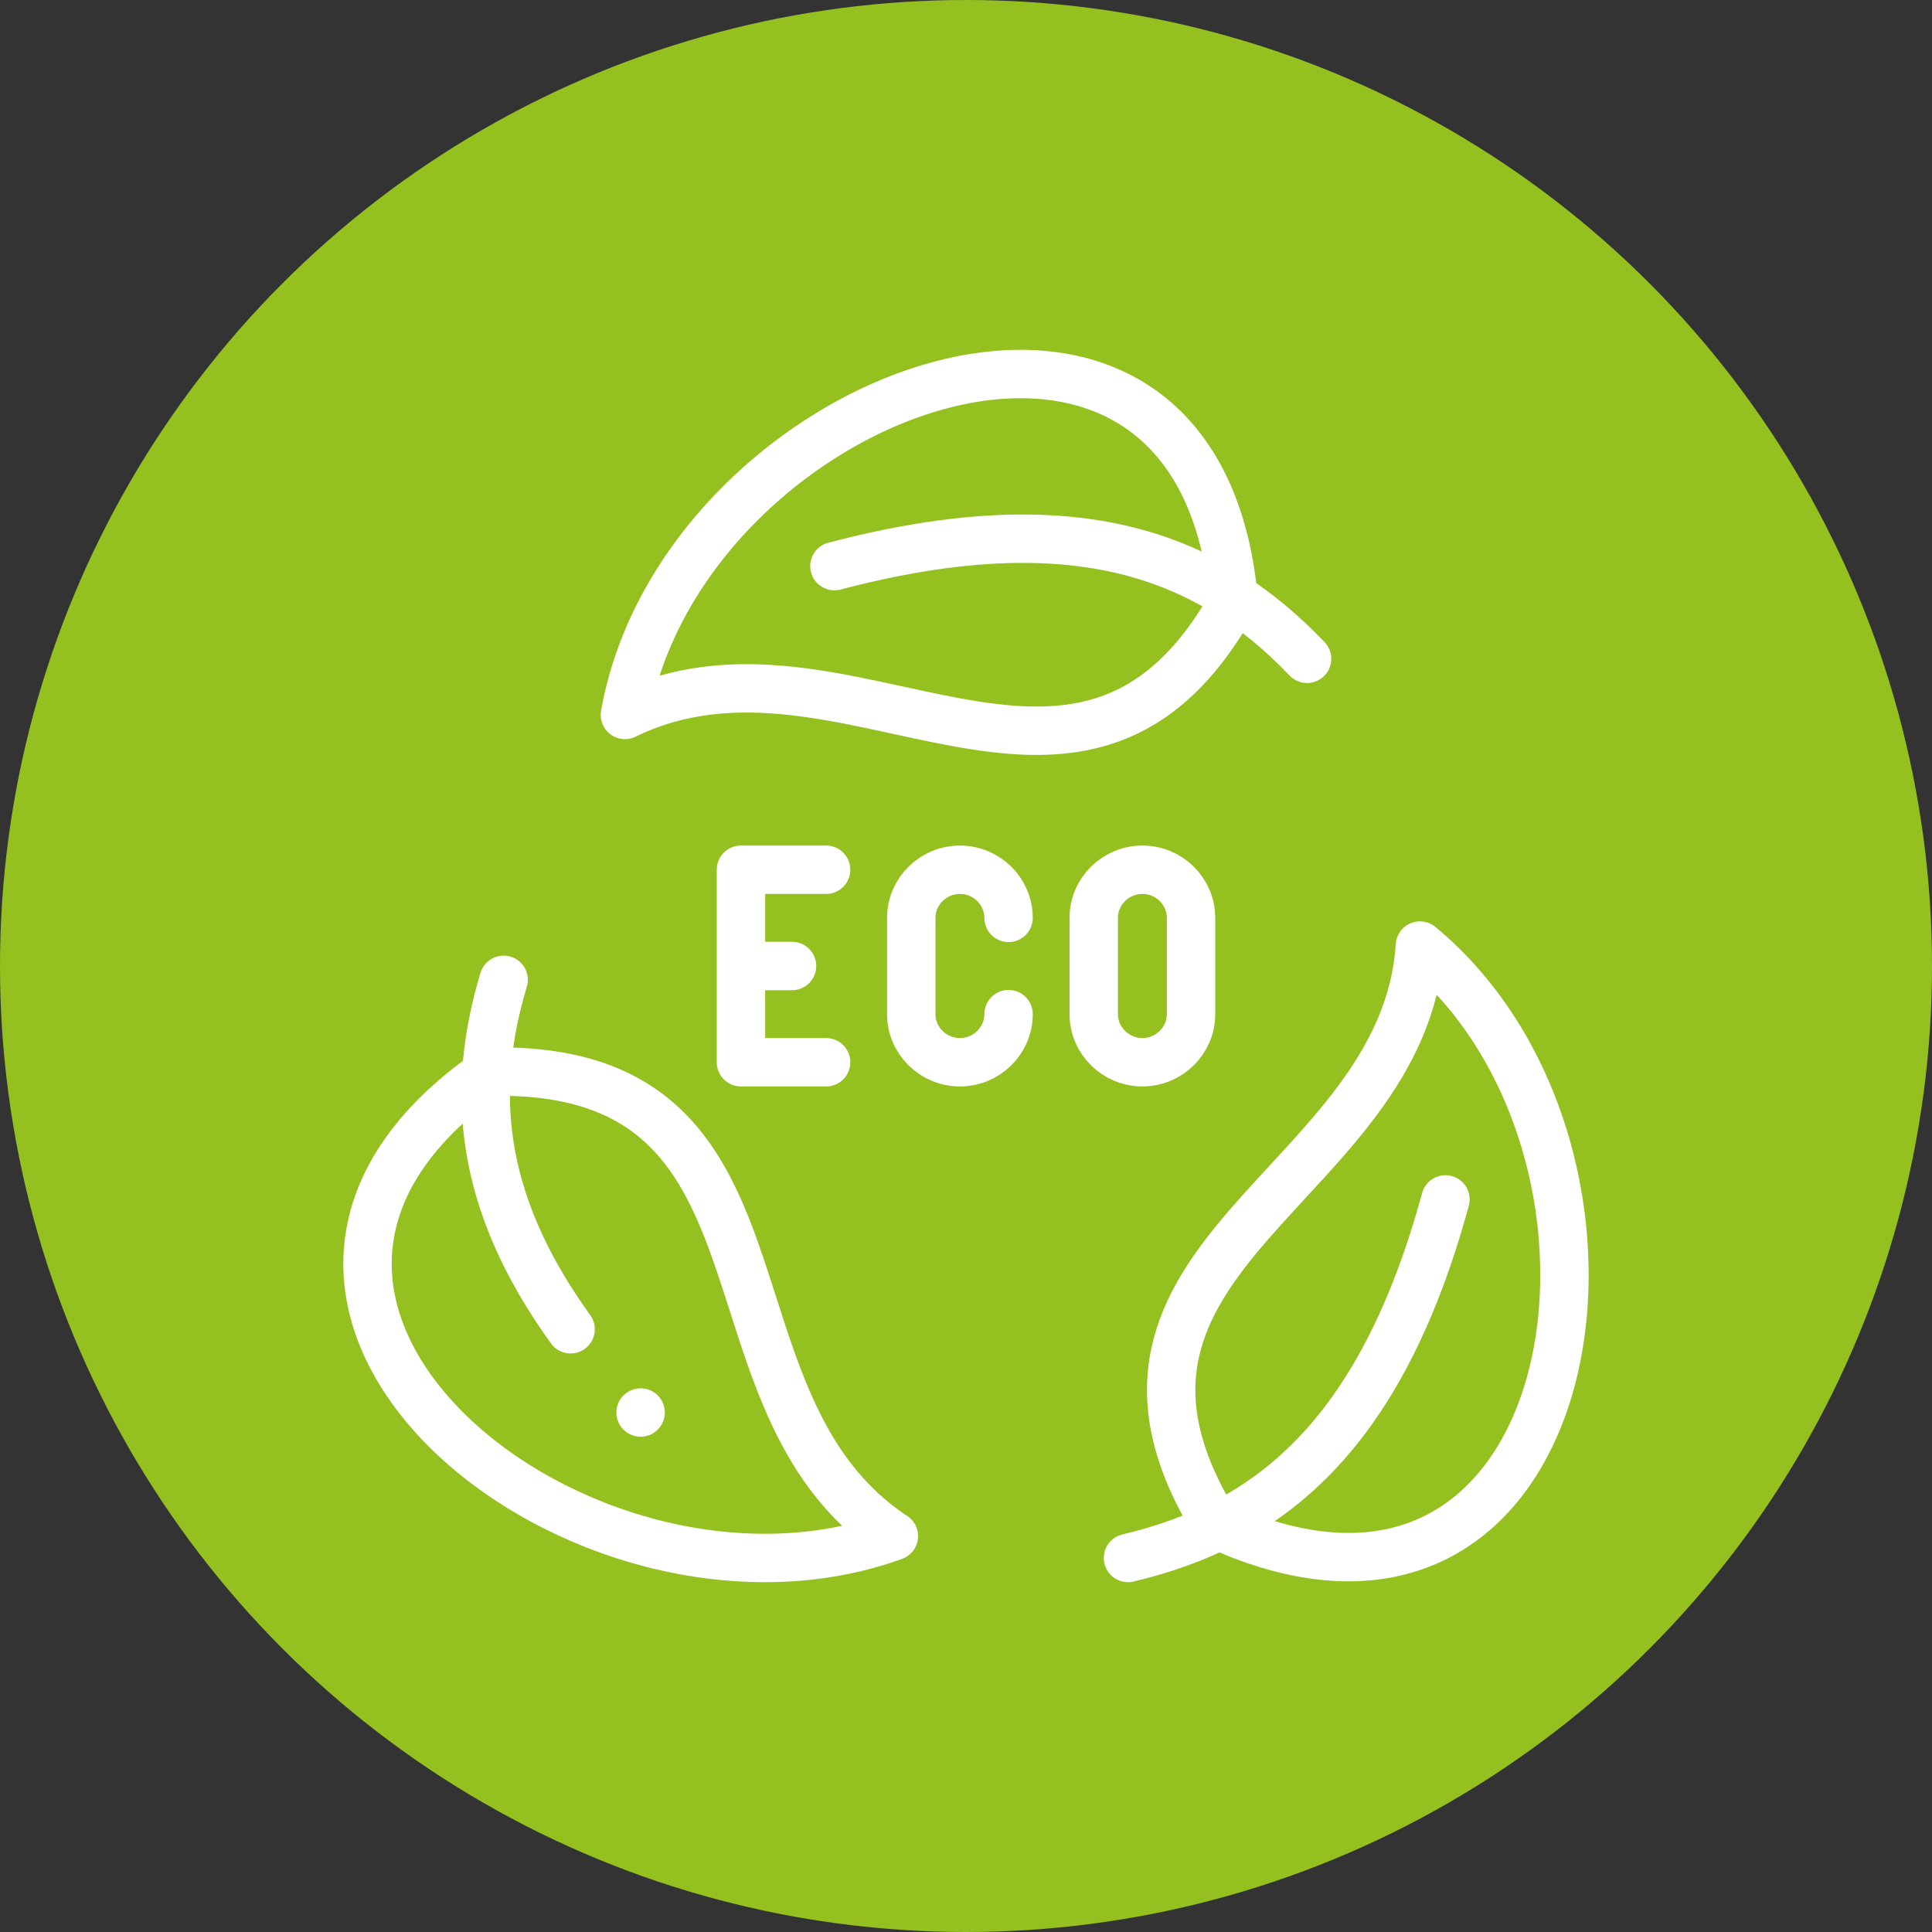 <?xml version="1.0" encoding="UTF-8"?>
<svg xmlns="http://www.w3.org/2000/svg" id="Layer_1" data-name="Layer 1" viewBox="0 0 175 175">
  <rect x="0" y="0" width="175" height="175" fill="#333333" stroke="none"/>
  <defs>
    <style>
      .cls-1 {
        fill: #94c120;
        stroke-width: 0px;
      }

      .cls-2 {
        fill: none;
        stroke: #fff;
        stroke-linecap: round;
        stroke-linejoin: round;
        stroke-width: 4.383px;
      }
    </style>
  </defs>
  <circle class="cls-1" cx="87.5" cy="87.5" r="87.5"></circle>
  <g id="g3180">
    <g id="g3182">
      <g id="g3184">
        <g id="g3190">
          <path id="path3192" class="cls-2" d="M110.106,138.07c-15.095-24.522,17.078-30.516,18.51-52.422,22.93,18.98,15.109,67.884-18.51,52.422Z"></path>
        </g>
        <g id="g3194">
          <path id="path3196" class="cls-2" d="M102.173,141.121c12.45-2.943,22.807-10.681,28.757-32.478"></path>
        </g>
        <g id="g3198">
          <path id="path3200" class="cls-2" d="M111.756,54.405c-13.922,25.192-35.256.628-55.152,10.355,5.152-29.133,51.879-46.885,55.152-10.355Z"></path>
        </g>
        <g id="g3202">
          <path id="path3204" class="cls-2" d="M118.395,59.675c-8.802-9.194-20.755-14.197-42.814-8.395"></path>
        </g>
        <g id="g3206">
          <path id="path3208" class="cls-2" d="M44.325,97.074c29.016-.67,18.178,29.888,36.641,42.068-28.083,10.153-66.988-20.999-36.641-42.068Z"></path>
        </g>
        <g id="g3210">
          <path id="path3212" class="cls-2" d="M45.62,88.752c-2.92,9.712-2.48,19.811,6.065,31.653"></path>
        </g>
        <g id="g3214">
          <path id="path3216" class="cls-2" d="M74.829,96.219h-7.713v-17.438h7.713"></path>
        </g>
        <g id="g3218">
          <path id="path3220" class="cls-2" d="M67.887,87.5h3.856"></path>
        </g>
        <g id="g3222">
          <path id="path3224" class="cls-2" d="M91.356,91.86c0,2.398-1.983,4.359-4.407,4.359s-4.407-1.962-4.407-4.359v-8.719c0-2.398,1.983-4.359,4.407-4.359s4.407,1.962,4.407,4.359"></path>
        </g>
        <g id="g3226">
          <path id="path3228" class="cls-2" d="M103.477,78.781h0c2.424,0,4.407,1.962,4.407,4.359v8.719c0,2.398-1.983,4.359-4.407,4.359s-4.407-1.962-4.407-4.359v-8.719c0-2.398,1.983-4.359,4.407-4.359Z"></path>
        </g>
        <g id="g3230">
          <path id="path3232" class="cls-2" d="M58.026,127.946h.002"></path>
        </g>
      </g>
    </g>
  </g>
</svg>
